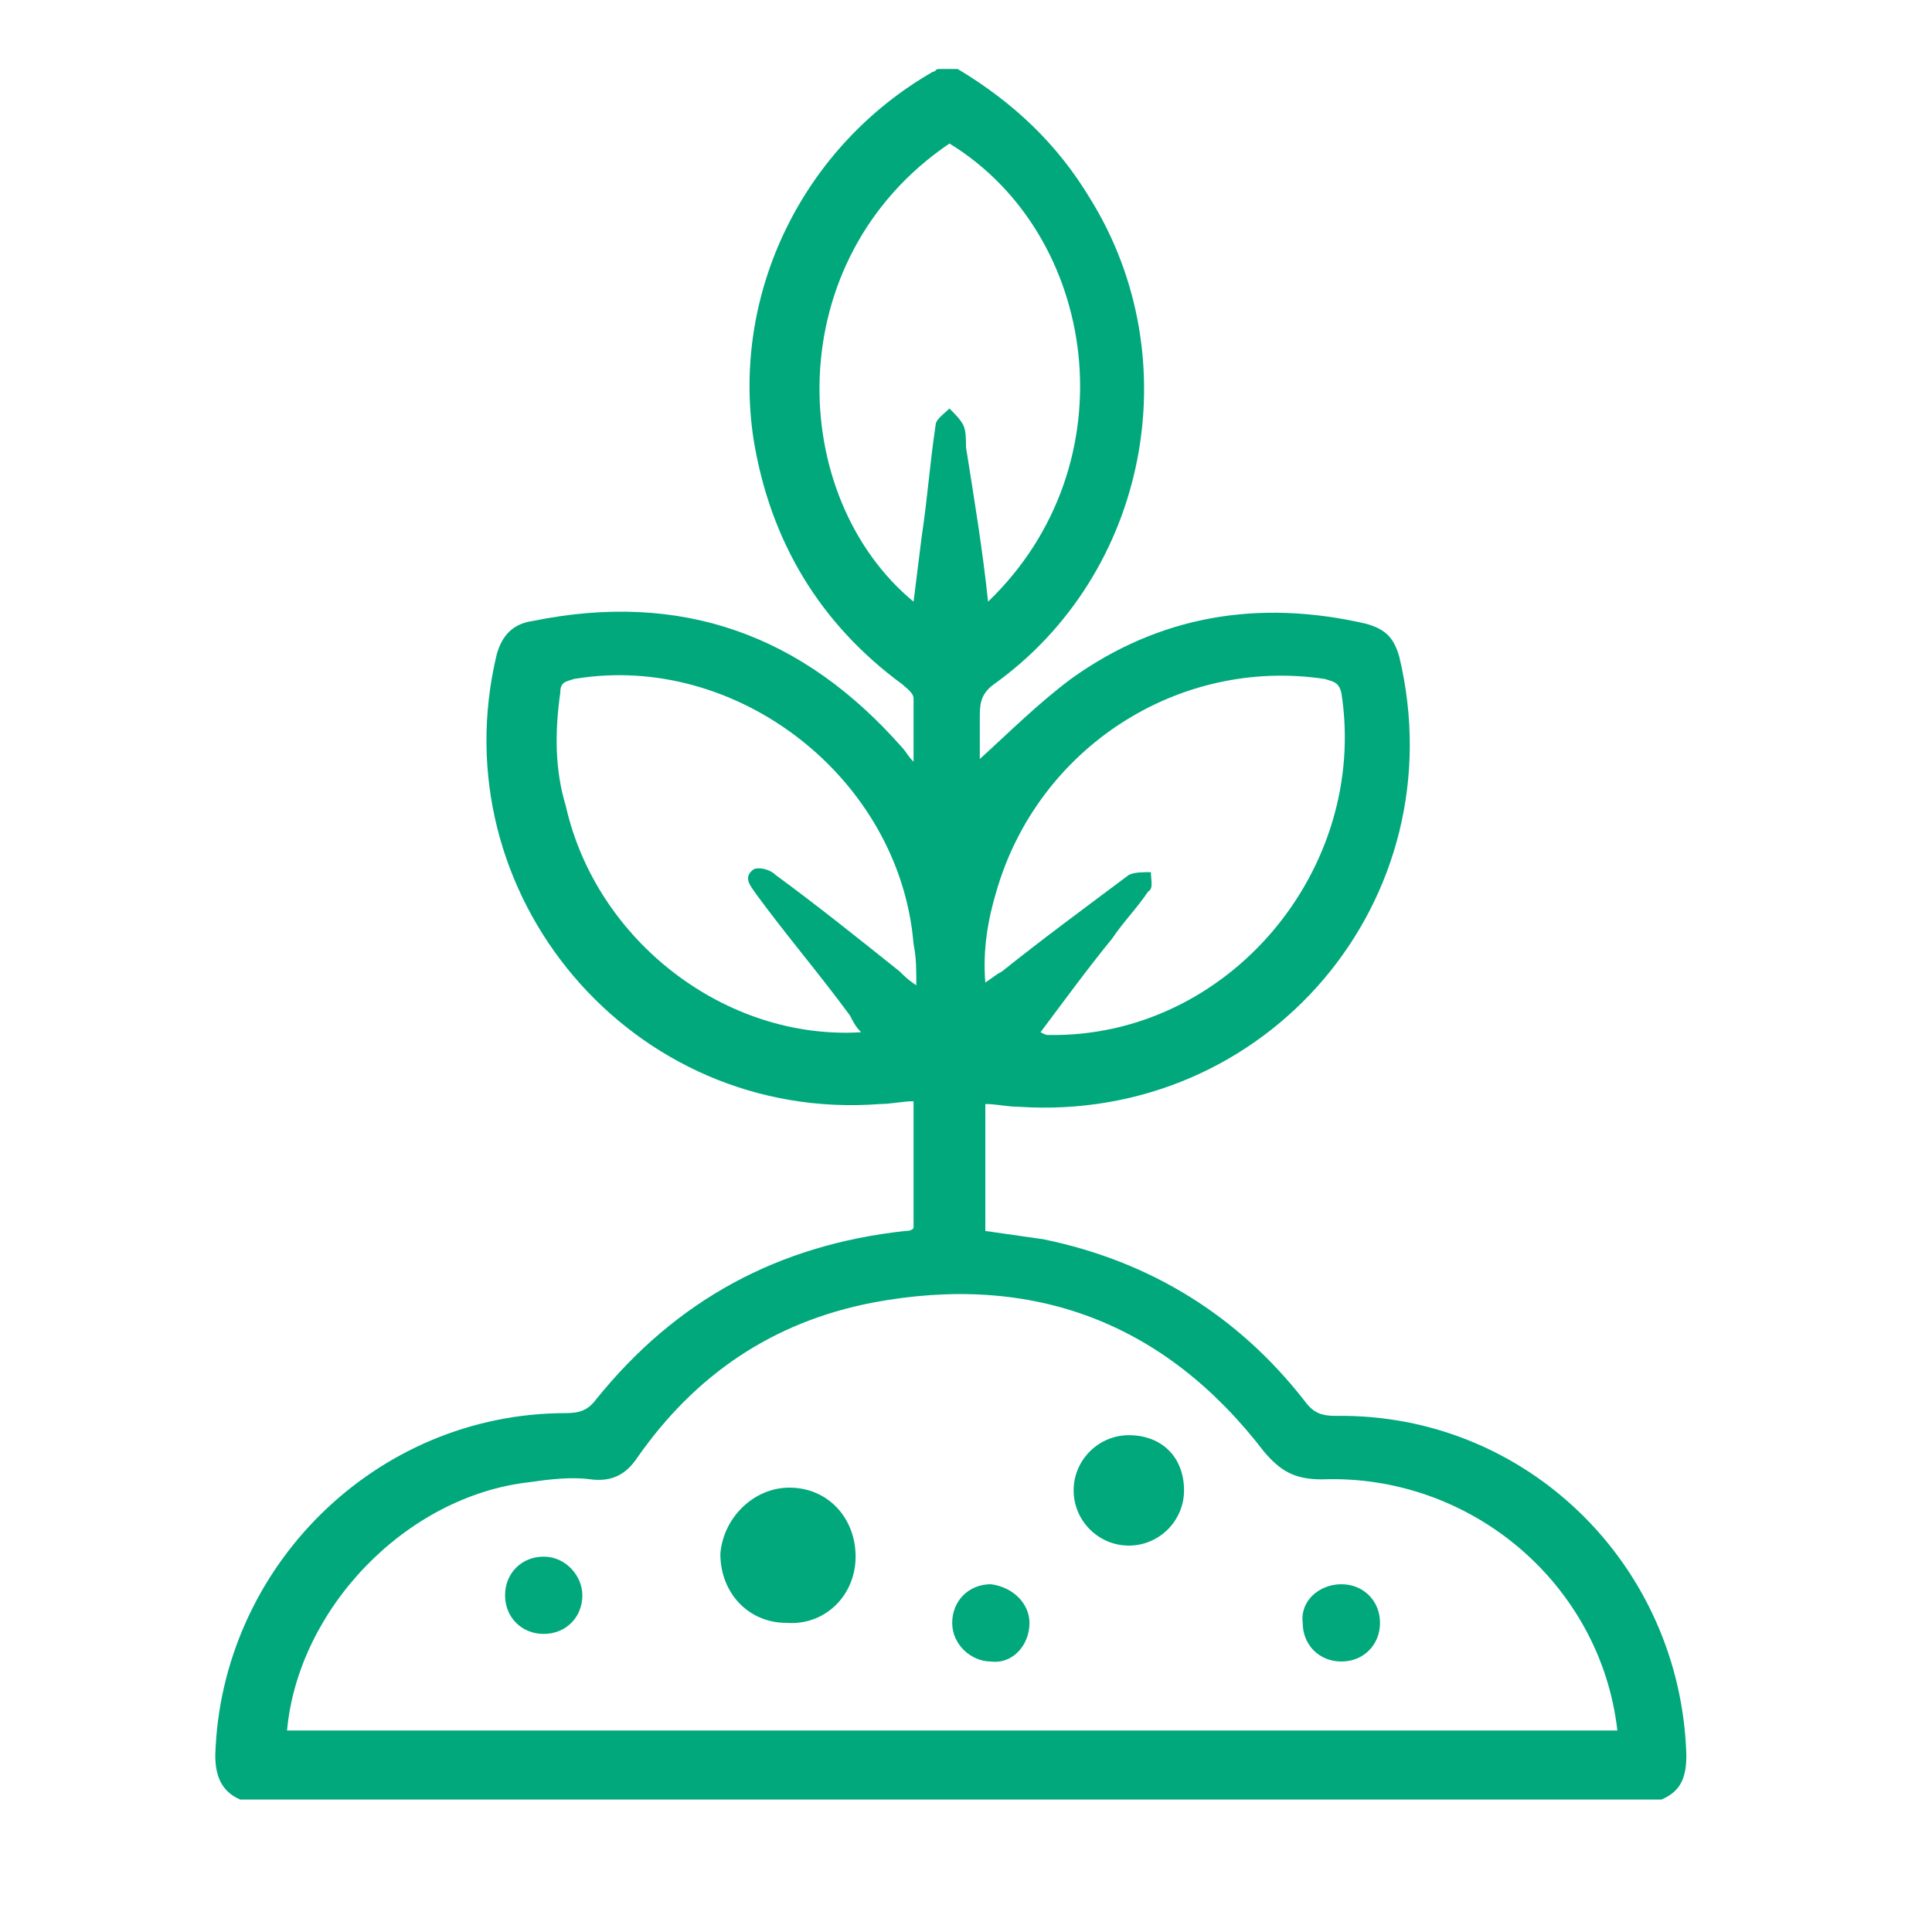 <?xml version="1.0" encoding="utf-8"?>
<!-- Generator: Adobe Illustrator 25.4.1, SVG Export Plug-In . SVG Version: 6.00 Build 0)  -->
<svg version="1.1" id="Capa_1" xmlns="http://www.w3.org/2000/svg" xmlns:xlink="http://www.w3.org/1999/xlink" x="0px" y="0px"
	 viewBox="0 0 70 70" style="enable-background:new 0 0 70 70;" xml:space="preserve">
<style type="text/css">
	.st0{fill:#008065;}
	.st1{opacity:0.83;fill:#212531;}
	.st2{clip-path:url(#SVGID_00000027578211356316847200000002520649313620188851_);}
	.st3{fill:#FFFFFF;}
	.st4{fill:none;}
	.st5{fill:#FFFFFF;stroke:#FFFFFF;stroke-width:0.75;}
	.st6{fill:#FFFFFF;stroke:#FFFFFF;stroke-width:0.5;}
	.st7{fill:#00A87C;}
	.st8{clip-path:url(#SVGID_00000094613451159408931330000002311565594794223502_);}
	.st9{clip-path:url(#SVGID_00000016779709105152091090000014307288625165730689_);}
	.st10{fill:#2AB573;}
</style>
<g>
	<g id="XMLID_00000165231090342518230910000005955358189053922743_">
		<g>
			<path class="st7" d="M61.1,63.6c0,0.8-0.2,1.3-0.9,1.6c-17.2,0-34.3,0-51.5,0c-0.7-0.3-0.9-0.9-0.9-1.6
				c0.2-6.8,5.8-12.4,12.7-12.4c0.5,0,0.8-0.1,1.1-0.5c2.9-3.6,6.6-5.6,11.2-6.1c0.1,0,0.2,0,0.3-0.1c0-1.5,0-3,0-4.6
				c-0.4,0-0.8,0.1-1.2,0.1c-9,0.7-16-7.6-13.9-16.3c0.2-0.7,0.6-1.1,1.3-1.2c5.4-1.1,9.8,0.5,13.4,4.6c0.1,0.1,0.2,0.3,0.4,0.5
				c0-0.9,0-1.6,0-2.3c0-0.2-0.3-0.4-0.4-0.5c-3-2.2-4.8-5.2-5.4-8.9c-0.8-5.3,1.8-10.6,6.5-13.3c0.1,0,0.1-0.1,0.2-0.1
				c0.2,0,0.5,0,0.7,0c2,1.2,3.6,2.7,4.8,4.7c3.6,5.8,2.1,13.6-3.5,17.6c-0.4,0.3-0.5,0.6-0.5,1.1c0,0.6,0,1.1,0,1.6
				c1.1-1,2.1-2,3.3-2.9c3.2-2.3,6.8-2.9,10.7-2c0.7,0.2,1,0.5,1.2,1.2c2.1,8.8-4.8,16.9-13.8,16.3c-0.4,0-0.8-0.1-1.2-0.1
				c0,1.5,0,3,0,4.6c0.7,0.1,1.4,0.2,2.1,0.3c3.9,0.8,7.1,2.8,9.5,5.9c0.3,0.4,0.6,0.5,1.1,0.5C55.3,51.2,60.9,56.7,61.1,63.6z
				 M10.4,62.7c16,0,32.1,0,48.2,0c-0.6-5.3-5.3-9.3-10.7-9.1c-1,0-1.5-0.3-2.1-1c-3.6-4.7-8.4-6.5-14.2-5.4
				c-3.6,0.7-6.4,2.6-8.5,5.6c-0.4,0.6-0.9,0.9-1.7,0.8c-0.7-0.1-1.5,0-2.2,0.1C14.7,54.2,10.8,58.3,10.4,62.7z M38,37.5
				c6.5,0.1,11.6-6,10.6-12.4c-0.1-0.4-0.3-0.4-0.6-0.5c-5.3-0.8-10.4,2.5-11.9,7.7c-0.3,1-0.5,2.1-0.4,3.3c0.3-0.2,0.4-0.3,0.6-0.4
				c1.5-1.2,3-2.3,4.6-3.5c0.2-0.1,0.5-0.1,0.8-0.1c0,0.3,0.1,0.6-0.1,0.7c-0.4,0.6-0.9,1.1-1.3,1.7c-0.9,1.1-1.7,2.2-2.6,3.4
				C37.9,37.5,37.9,37.5,38,37.5z M35.8,21.8c5.2-5,4-13.3-1.4-16.6c-6.2,4.2-5.9,12.8-1.3,16.6c0.1-0.8,0.2-1.6,0.3-2.4
				c0.2-1.3,0.3-2.7,0.5-4c0-0.2,0.3-0.4,0.5-0.6c0.2,0.2,0.4,0.4,0.5,0.6c0.1,0.2,0.1,0.5,0.1,0.8C35.3,18.1,35.6,19.9,35.8,21.8z
				 M33.2,35.7c0-0.6,0-1-0.1-1.5c-0.5-6-6.4-10.6-12.3-9.6c-0.3,0.1-0.5,0.1-0.5,0.5c-0.2,1.4-0.2,2.8,0.2,4.1
				c1.1,4.9,5.8,8.5,10.7,8.2c-0.2-0.2-0.3-0.4-0.4-0.6c-1.1-1.5-2.3-2.9-3.4-4.4c-0.2-0.3-0.5-0.6-0.1-0.9c0.2-0.1,0.6,0,0.8,0.2
				c1.5,1.1,3,2.3,4.5,3.5C32.8,35.4,32.9,35.5,33.2,35.7z"/>
			<path class="st7" d="M48.6,57.4c0.8,0,1.4,0.6,1.4,1.4c0,0.8-0.6,1.4-1.4,1.4c-0.8,0-1.4-0.6-1.4-1.4
				C47.1,58,47.8,57.4,48.6,57.4z"/>
			<path class="st7" d="M42.9,54c0,1.1-0.9,2-2,2c-1.1,0-2-0.9-2-2c0-1.1,0.9-2,2-2C42.1,52,42.9,52.8,42.9,54z"/>
			<path class="st7" d="M37.3,58.8c0,0.8-0.6,1.5-1.4,1.4c-0.7,0-1.4-0.6-1.4-1.4c0-0.8,0.6-1.4,1.4-1.4
				C36.7,57.5,37.3,58.1,37.3,58.8z"/>
			<path class="st7" d="M28.6,53.9c1.4,0,2.4,1.1,2.4,2.5c0,1.4-1.1,2.5-2.5,2.4c-1.4,0-2.4-1.1-2.4-2.5
				C26.2,55,27.3,53.9,28.6,53.9z"/>
			<path class="st7" d="M19.7,56.4c0.8,0,1.4,0.7,1.4,1.4c0,0.8-0.6,1.4-1.4,1.4c-0.8,0-1.4-0.6-1.4-1.4
				C18.3,57,18.9,56.4,19.7,56.4z"/>
		</g>
	</g>
</g>
</svg>
